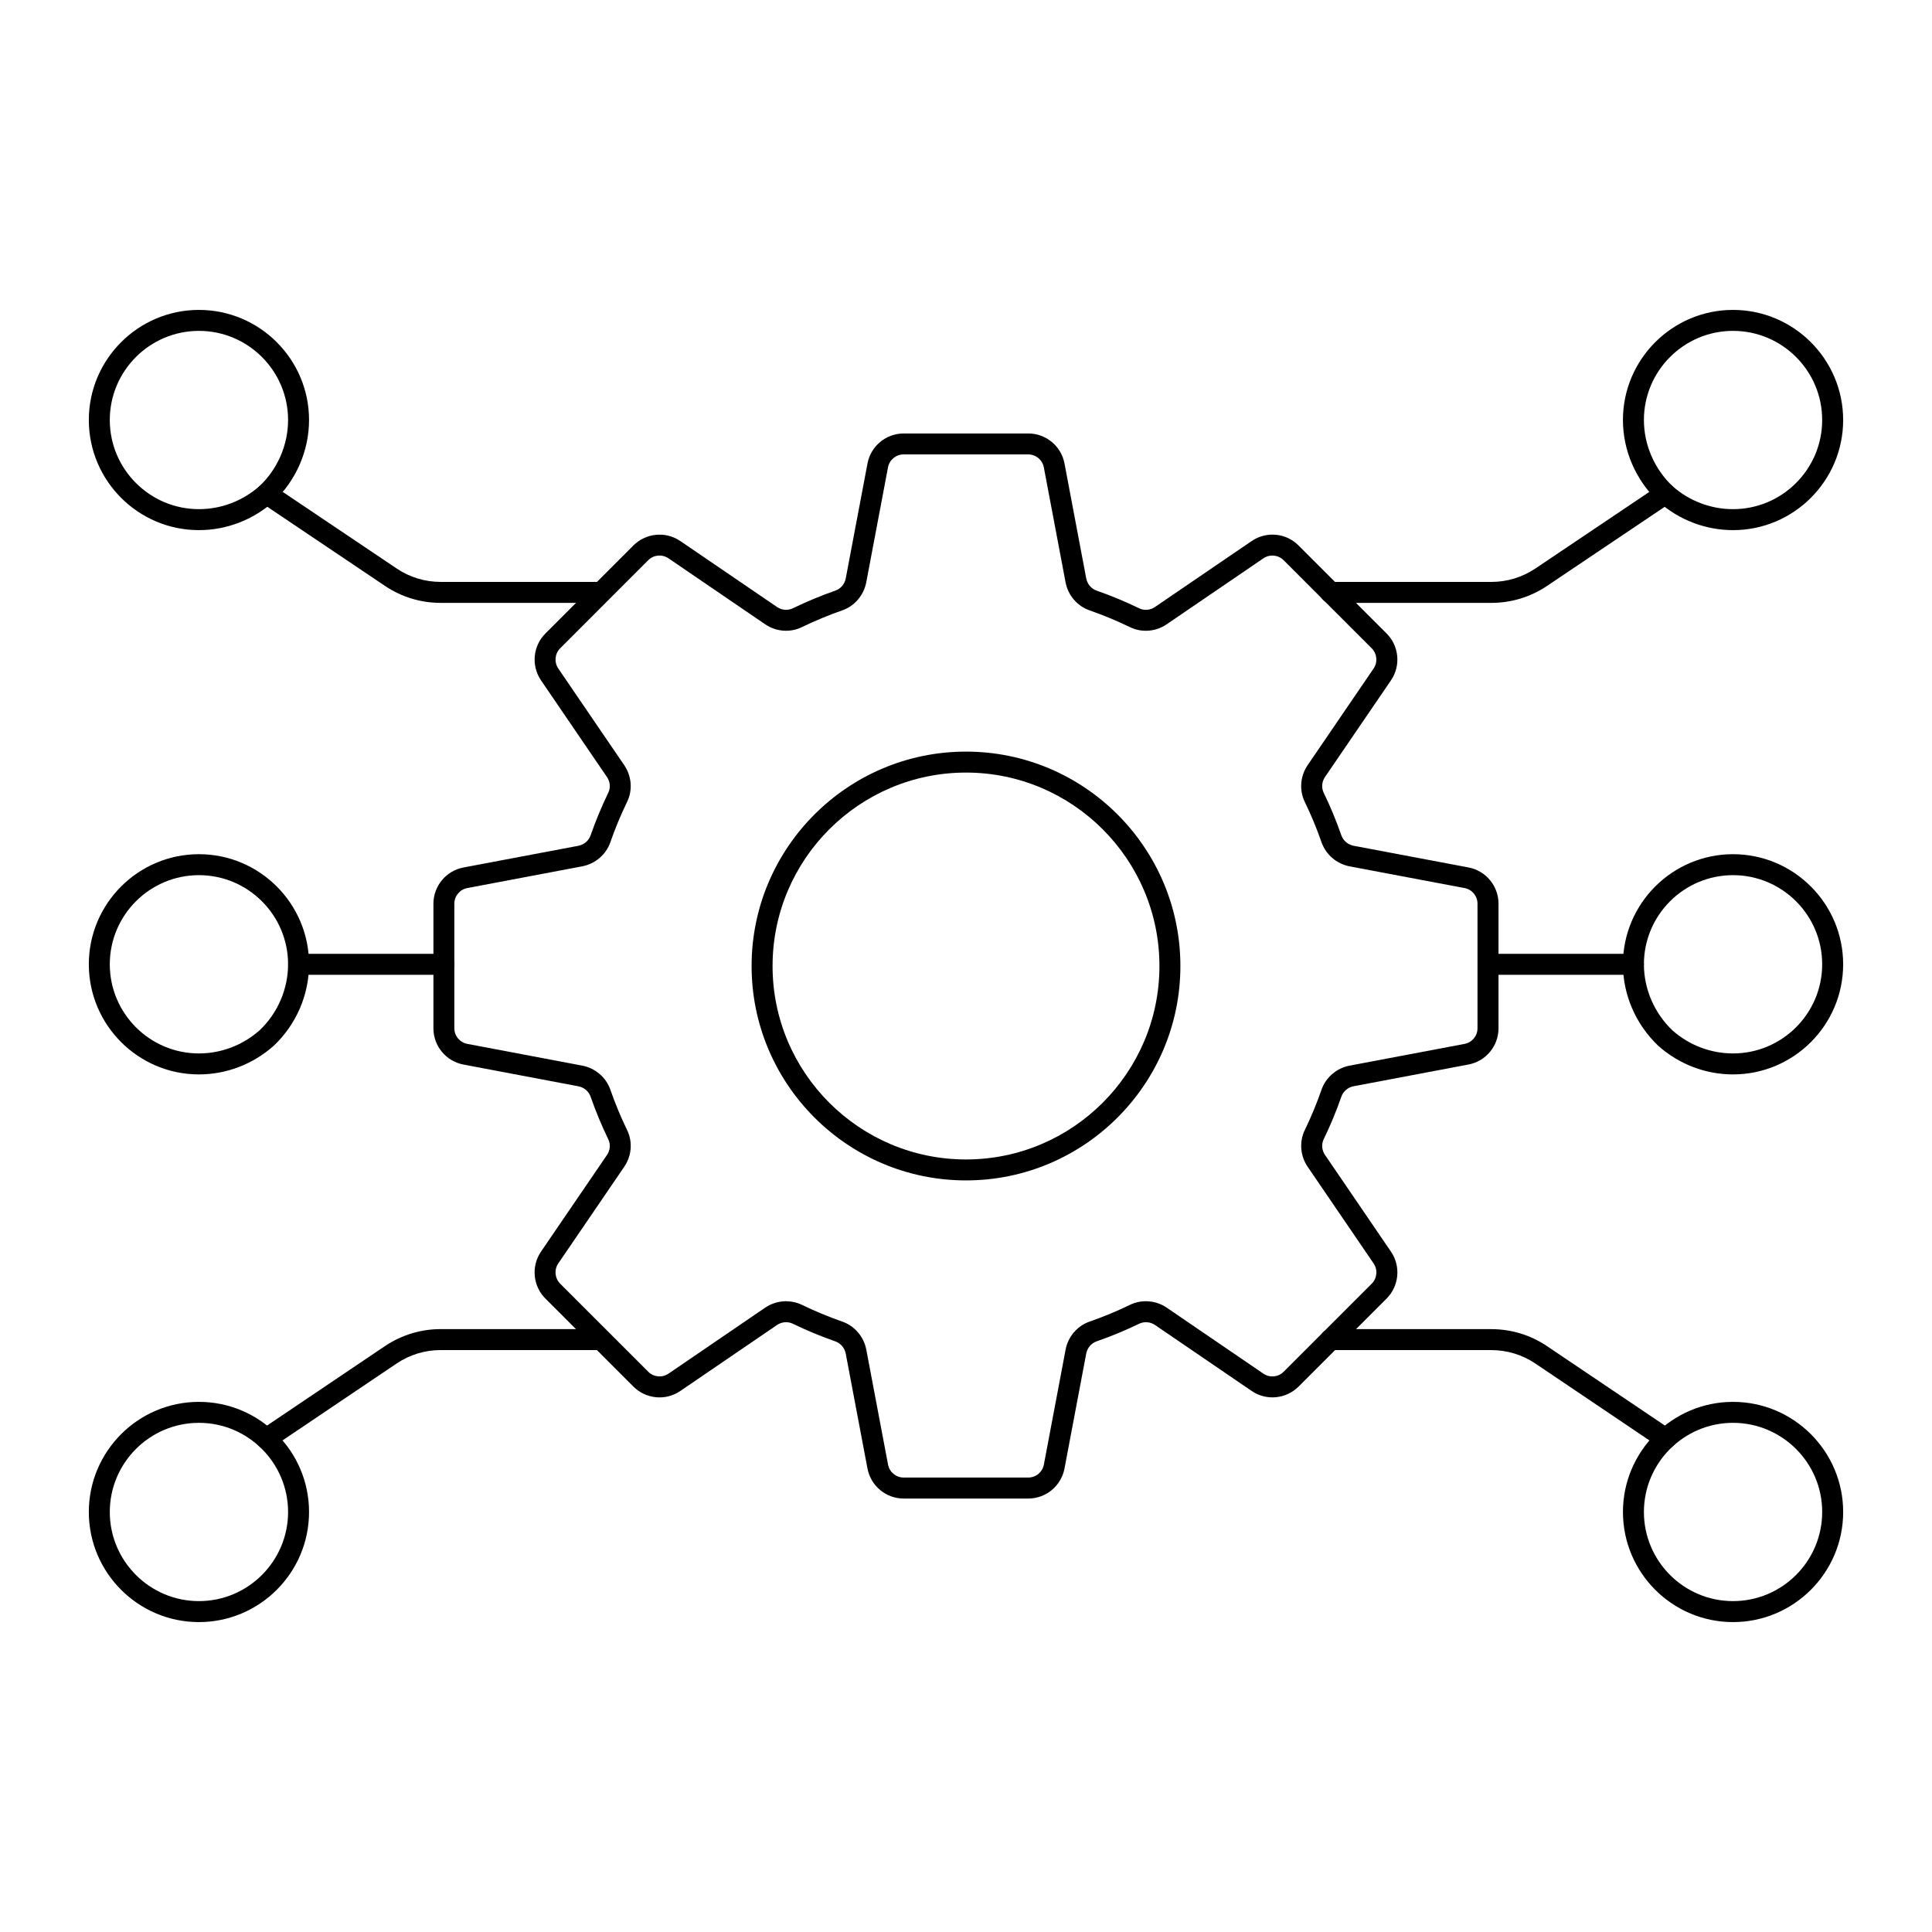 <?xml version="1.0" encoding="UTF-8"?>
<!-- Uploaded to: SVG Repo, www.svgrepo.com, Generator: SVG Repo Mixer Tools -->
<svg fill="#000000" width="800px" height="800px" version="1.1" viewBox="144 144 512 512" xmlns="http://www.w3.org/2000/svg">
 <g>
  <path d="m539.22 303.77h-42.645c-1.535 0-2.777-1.246-2.777-2.777 0-1.535 1.246-2.777 2.777-2.777h42.645c4.168 0 8.203-1.23 11.672-3.555l32.879-22.109c1.25-0.855 2.996-0.527 3.856 0.754 0.855 1.273 0.516 3.004-0.758 3.856l-32.879 22.109c-4.387 2.945-9.492 4.5-14.77 4.5z"/>
  <path d="m585.39 528.03c-0.535 0-1.078-0.152-1.555-0.473l-32.949-22.207c-3.457-2.328-7.496-3.562-11.68-3.562h-42.629c-1.535 0-2.777-1.246-2.777-2.777 0-1.535 1.246-2.777 2.777-2.777h42.629c5.289 0 10.406 1.559 14.781 4.512l32.957 22.207c1.266 0.855 1.605 2.582 0.746 3.856-0.535 0.793-1.414 1.223-2.301 1.223z"/>
  <path d="m576.87 402.33h-38.512c-1.535 0-2.777-1.246-2.777-2.777 0-1.535 1.246-2.777 2.777-2.777h38.512c1.535 0 2.777 1.246 2.777 2.777s-1.246 2.777-2.777 2.777z"/>
  <path d="m603.27 284.49c-7.277 0-14.312-2.688-19.797-7.566-5.984-5.68-9.379-13.535-9.379-21.617 0-16.086 13.09-29.176 29.172-29.176 16.09 0 29.188 13.09 29.188 29.176 0.004 16.09-13.09 29.184-29.184 29.184zm0-52.805c-13.023 0-23.617 10.598-23.617 23.621 0 6.566 2.766 12.953 7.574 17.523 4.406 3.914 10.121 6.102 16.039 6.102 13.031 0 23.629-10.602 23.629-23.625 0.008-13.027-10.594-23.621-23.625-23.621z"/>
  <path d="m603.27 428.73c-7.277 0-14.312-2.688-19.797-7.566-5.984-5.68-9.379-13.535-9.379-21.617 0-16.086 13.09-29.176 29.172-29.176 16.09 0 29.188 13.09 29.188 29.176 0.004 16.09-13.09 29.184-29.184 29.184zm0-52.805c-13.023 0-23.617 10.598-23.617 23.621 0 6.566 2.766 12.953 7.574 17.523 4.406 3.914 10.121 6.102 16.039 6.102 13.031 0 23.629-10.602 23.629-23.625 0.008-13.023-10.594-23.621-23.625-23.621z"/>
  <path d="m603.27 573.87c-16.086 0-29.172-13.09-29.172-29.176 0-16.09 13.09-29.184 29.172-29.184 16.09 0 29.188 13.094 29.188 29.184 0 16.086-13.094 29.176-29.188 29.176zm0-52.805c-13.023 0-23.617 10.602-23.617 23.625s10.594 23.621 23.617 23.621c13.031 0 23.629-10.598 23.629-23.621 0.004-13.023-10.598-23.625-23.629-23.625z"/>
  <path d="m303.05 303.77h-42.27c-5.281 0-10.391-1.555-14.762-4.504l-32.883-22.109c-1.273-0.855-1.613-2.578-0.758-3.852 0.855-1.285 2.582-1.613 3.856-0.758l32.883 22.109c3.457 2.324 7.488 3.555 11.664 3.555h42.27c1.535 0 2.777 1.246 2.777 2.777 0 1.535-1.246 2.781-2.777 2.781z"/>
  <path d="m214.6 528.03c-0.891 0-1.766-0.43-2.301-1.227-0.859-1.273-0.52-3 0.746-3.856l32.957-22.207c4.398-2.953 9.508-4.512 14.789-4.512h42.254c1.535 0 2.777 1.246 2.777 2.777 0 1.535-1.246 2.777-2.777 2.777h-42.254c-4.176 0-8.211 1.234-11.684 3.562l-32.949 22.207c-0.48 0.324-1.023 0.477-1.559 0.477z"/>
  <path d="m261.65 402.33h-38.52c-1.535 0-2.777-1.246-2.777-2.777 0-1.535 1.246-2.777 2.777-2.777h38.52c1.535 0 2.777 1.246 2.777 2.777s-1.242 2.777-2.777 2.777z"/>
  <path d="m196.72 284.49c-16.09 0-29.18-13.094-29.18-29.184 0-16.086 13.09-29.176 29.18-29.176s29.18 13.09 29.18 29.176c0 8.082-3.394 15.938-9.312 21.555-5.551 4.938-12.582 7.629-19.867 7.629zm0-52.805c-13.023 0-23.625 10.598-23.625 23.621 0 13.027 10.602 23.625 23.625 23.625 5.918 0 11.641-2.188 16.113-6.164 4.746-4.512 7.512-10.895 7.512-17.461-0.004-13.027-10.602-23.621-23.625-23.621z"/>
  <path d="m196.72 428.73c-16.09 0-29.18-13.094-29.18-29.184 0-16.086 13.09-29.176 29.18-29.176s29.18 13.09 29.18 29.176c0 8.082-3.394 15.938-9.312 21.555-5.551 4.941-12.582 7.629-19.867 7.629zm0-52.805c-13.023 0-23.625 10.598-23.625 23.621 0 13.027 10.602 23.625 23.625 23.625 5.918 0 11.641-2.188 16.113-6.164 4.746-4.512 7.512-10.895 7.512-17.461-0.004-13.023-10.602-23.621-23.625-23.621z"/>
  <path d="m196.72 573.87c-16.09 0-29.18-13.09-29.18-29.176 0-16.09 13.09-29.184 29.18-29.184s29.18 13.094 29.18 29.184c0 16.086-13.09 29.176-29.18 29.176zm0-52.805c-13.023 0-23.625 10.602-23.625 23.625s10.602 23.621 23.625 23.621c13.023 0 23.625-10.598 23.625-23.621-0.004-13.023-10.602-23.625-23.625-23.625z"/>
  <path d="m416.5 541.13h-33.008c-4.695 0-8.734-3.352-9.602-7.961l-5.758-30.434c-0.289-1.52-1.348-2.766-2.766-3.258-3.856-1.348-7.648-2.918-11.273-4.68-1.309-0.629-2.91-0.516-4.176 0.34l-25.629 17.488c-3.879 2.656-9.094 2.152-12.422-1.16l-23.332-23.336c-3.312-3.312-3.805-8.539-1.172-12.418l17.504-25.645c0.848-1.242 0.977-2.832 0.332-4.148-1.789-3.695-3.356-7.492-4.68-11.285-0.492-1.414-1.738-2.473-3.258-2.758l-30.434-5.758c-4.617-0.867-7.965-4.906-7.965-9.598v-33.016c0-4.699 3.352-8.742 7.965-9.609l30.434-5.75c1.512-0.289 2.766-1.348 3.258-2.766 1.324-3.809 2.902-7.606 4.676-11.281 0.652-1.324 0.52-2.914-0.332-4.164l-17.488-25.633c-2.641-3.887-2.148-9.109 1.172-12.418l23.328-23.34c3.336-3.316 8.551-3.801 12.422-1.156l25.637 17.484c1.25 0.852 2.852 0.98 4.168 0.336 3.668-1.777 7.461-3.356 11.266-4.68 1.426-0.492 2.481-1.738 2.769-3.258l5.758-30.438c0.867-4.609 4.906-7.957 9.602-7.957h33.008c4.695 0 8.734 3.352 9.602 7.961l5.754 30.434c0.289 1.52 1.348 2.766 2.758 3.254 3.848 1.344 7.641 2.918 11.293 4.691 1.301 0.637 2.91 0.512 4.16-0.348l25.633-17.48c3.863-2.648 9.086-2.176 12.414 1.156l23.348 23.34c3.312 3.32 3.805 8.543 1.156 12.418l-17.496 25.633c-0.84 1.246-0.969 2.844-0.332 4.16 1.75 3.598 3.328 7.398 4.68 11.277 0.492 1.418 1.738 2.477 3.258 2.769l30.434 5.746c4.609 0.867 7.957 4.91 7.957 9.609v33.016c0 4.691-3.352 8.73-7.957 9.598l-30.438 5.758c-1.512 0.285-2.758 1.344-3.25 2.758-1.348 3.871-2.922 7.664-4.688 11.285-0.629 1.316-0.5 2.914 0.348 4.156l17.488 25.637c2.648 3.875 2.156 9.098-1.156 12.422l-23.34 23.336c-3.328 3.312-8.543 3.812-12.422 1.16l-25.633-17.496c-1.246-0.828-2.836-0.961-4.168-0.332-3.617 1.758-7.418 3.336-11.281 4.676-1.418 0.496-2.473 1.738-2.766 3.254l-5.754 30.441c-0.875 4.613-4.91 7.965-9.605 7.965zm-64.172-52.289c1.434 0 2.863 0.316 4.188 0.953 3.438 1.676 7.027 3.16 10.672 4.434 3.285 1.137 5.738 4 6.394 7.469l5.758 30.434c0.375 1.992 2.121 3.438 4.144 3.438h33.008c2.027 0 3.769-1.445 4.144-3.434l5.754-30.438c0.645-3.465 3.098-6.332 6.394-7.473 3.66-1.27 7.25-2.762 10.68-4.43 3.109-1.496 6.836-1.211 9.711 0.738l25.641 17.504c1.68 1.141 3.938 0.934 5.363-0.504l23.34-23.336c1.434-1.434 1.648-3.691 0.508-5.363l-17.496-25.641c-1.961-2.883-2.25-6.602-0.754-9.707 1.672-3.434 3.16-7.027 4.434-10.688 1.145-3.293 4.008-5.742 7.473-6.394l30.438-5.758c1.988-0.371 3.43-2.113 3.43-4.137v-33.016c0-2.031-1.441-3.773-3.43-4.144l-30.438-5.75c-3.473-0.664-6.332-3.121-7.473-6.41-1.273-3.664-2.766-7.258-4.43-10.672-1.496-3.102-1.215-6.816 0.738-9.707l17.504-25.645c1.137-1.672 0.926-3.926-0.508-5.359l-23.34-23.34c-1.434-1.434-3.691-1.645-5.363-0.5l-25.633 17.484c-2.863 1.969-6.598 2.269-9.711 0.758-3.457-1.68-7.055-3.172-10.695-4.441-3.285-1.137-5.746-4-6.391-7.473l-5.754-30.434c-0.375-1.992-2.121-3.438-4.144-3.438h-33.008c-2.027 0-3.769 1.445-4.144 3.434l-5.758 30.441c-0.66 3.473-3.109 6.336-6.402 7.469-3.598 1.254-7.184 2.75-10.664 4.43-3.098 1.516-6.832 1.223-9.719-0.746l-25.633-17.488c-1.688-1.148-3.938-0.934-5.367 0.5l-23.328 23.34c-1.441 1.434-1.648 3.688-0.508 5.363l17.488 25.633c1.977 2.906 2.258 6.629 0.738 9.723-1.68 3.473-3.168 7.066-4.422 10.668-1.145 3.285-4 5.742-7.473 6.402l-30.438 5.754c-1.988 0.371-3.438 2.117-3.438 4.144v33.016c0 2.023 1.445 3.762 3.438 4.137l30.434 5.758c3.473 0.656 6.34 3.109 7.481 6.394 1.246 3.594 2.734 7.188 4.43 10.684 1.512 3.102 1.23 6.824-0.746 9.711l-17.496 25.641c-1.137 1.672-0.926 3.93 0.508 5.363l23.34 23.336c1.426 1.438 3.691 1.641 5.363 0.504l25.633-17.496c1.664-1.121 3.606-1.695 5.535-1.695zm144.52-55.129h0.074z"/>
  <path d="m400 456.82c-31.328 0-56.82-25.488-56.82-56.82 0-31.328 25.488-56.816 56.82-56.816 31.328 0 56.816 25.488 56.816 56.82 0 31.328-25.488 56.816-56.816 56.816zm0-108.08c-28.27 0-51.262 22.996-51.262 51.262-0.004 28.266 22.992 51.266 51.262 51.266 28.266 0 51.262-23 51.262-51.262 0-28.266-22.996-51.266-51.262-51.266z"/>
 </g>
</svg>